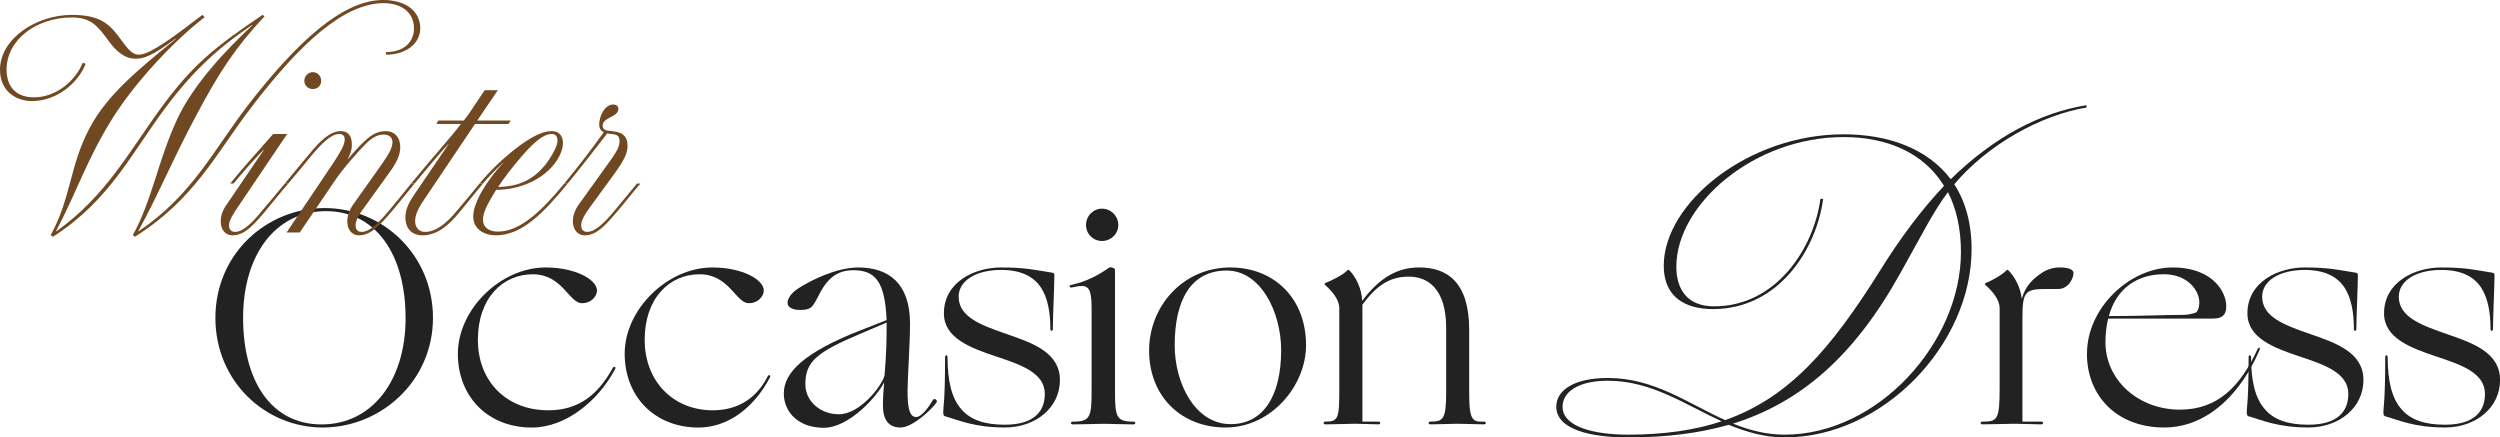 <?xml version="1.0" encoding="UTF-8"?>
<svg id="_レイヤー_2" data-name="レイヤー 2" xmlns="http://www.w3.org/2000/svg" viewBox="0 0 698.59 122.23">
  <defs>
    <style>
      .cls-1 {
        fill: #704821;
      }

      .cls-2 {
        fill: #222;
      }
    </style>
  </defs>
  <g id="img">
    <g>
      <path class="cls-2" d="M60.19,88.84c0-17.97,14.36-30.7,30.53-30.7s30.27,12.99,30.27,30.7-14.62,30.62-30.79,30.62-30.01-12.99-30.01-30.62ZM113.33,88.84c0-17.72-8.26-29.84-22.27-29.84s-23.13,12.13-23.13,29.84,7.91,29.76,21.93,29.76,23.48-12.13,23.48-29.76Z"/>
      <path class="cls-2" d="M127.95,98.82c0-12.38,11.95-24.08,24.51-24.08,8.43,0,14.36,3.44,14.36,6.45,0,1.46-1.46,3.53-4.21,3.53-3.61,0-5.42-8.08-13.76-8.08s-15.31,6.62-15.31,18.32,8.08,19.69,19.69,19.69c8.08,0,13.67-3.96,17.97-11.78.17-.34.43-.43.6-.34.17.09.26.34.09.6-4.82,9.03-13.85,16.34-23.31,16.34-12.13,0-20.64-8.51-20.64-20.64Z"/>
      <path class="cls-2" d="M174.56,98.82c0-12.38,11.95-24.08,24.51-24.08,8.43,0,14.36,3.44,14.36,6.45,0,1.46-1.46,3.53-4.21,3.53-3.61,0-5.42-8.08-13.76-8.08s-15.31,6.62-15.31,18.32,8.08,19.69,19,19.69c5.59,0,11.61-2.15,15.31-9.37.17-.34.34-.52.6-.43s.17.43.09.6c-4.73,9.03-12.21,14.02-19.95,14.02-12.13,0-20.64-8.51-20.64-20.64Z"/>
      <path class="cls-2" d="M219.03,109.91c0-5.76,5.59-11.44,21.5-17.63l7.22-2.84c-.43-10.75-3.18-13.93-9.29-13.93-2.49,0-4.3.69-5.76,1.81-2.92,2.24-4.04,5.85-5.33,7.74-.77,1.12-1.55,1.55-3.87,1.55-2.06,0-3.44-.77-3.44-1.98,0-1.03.86-2.67,3.01-4.04,3.44-2.24,10.66-5.85,16.77-5.85,8.43,0,14.45,4.39,14.45,15.65,0,5.76-.69,15.48-.69,18.83,0,4.9.6,7.31,2.41,7.31,1.55,0,3.7-3.01,4.64-4.73.43-.69,1.46,0,1.03.69-1.38,1.98-6.71,6.97-10.06,6.97s-4.9-2.24-4.9-6.11c0-2.06.17-4.73.34-6.54-1.81,3.78-9.72,12.73-16.86,12.73s-11.18-4.39-11.18-9.63ZM234.42,115.76c5.93,0,11.95-7.91,12.73-10.75.09-1.12.6-6.02.6-13.07v-1.81l-7.05,3.01c-12.64,5.33-15.65,7.91-15.65,14.28,0,4.64,4.13,8.34,9.37,8.34Z"/>
      <path class="cls-2" d="M264.17,116.36c-.43-.09-.6-.43-.6-1.2,0-1.29.52-3.18.52-15.31,0-.77.69-.77.69,0,0,6.54,1.12,11.52,3.96,14.62,2.49,2.84,6.36,4.21,12.04,4.21,8.34,0,11.18-3.87,11.18-8.6,0-5.93-6.71-8.17-13.67-10.49-7.22-2.41-14.53-5.16-14.53-12.04,0-8.86,8.77-12.81,15.91-12.81s9.38.69,14.36,1.46c.52.09.6.34.6.69,0,2.75-.43,12.04-.43,15.05,0,.69-.69.69-.69,0,0-4.82-.77-8.69-2.58-11.52-2.15-3.27-5.76-4.99-11.18-4.99-7.05,0-11.87,3.01-11.87,7.48,0,5.85,6.71,8.08,13.59,10.49,7.22,2.49,14.71,5.16,14.71,12.81s-6.71,13.24-15.39,13.24-13.16-2.15-16.6-3.1Z"/>
      <path class="cls-2" d="M299.78,117.82c4.9,0,5.25-1.29,5.25-8.69v-22.96c0-6.54-1.2-6.79-5.5-5.85-.69.17-.95-.52-.26-.69,4.3-.95,7.4-2.58,10.75-4.9.26-.17,1.55.17,1.55.6v33.8c0,7.4.34,8.69,5.16,8.69.69,0,.69.77,0,.77-2.49,0-6.96-.17-8.26-.17s-6.19.17-8.69.17c-.69,0-.69-.77,0-.77ZM303.47,62.87c0-2.49,1.98-4.56,4.47-4.56s4.56,2.06,4.56,4.56-2.06,4.47-4.56,4.47-4.47-1.98-4.47-4.47Z"/>
      <path class="cls-2" d="M321.1,97.96c0-12.38,9.46-23.22,22.7-23.22,12.13,0,21.16,8.51,21.16,21.76,0,11.09-9.55,22.96-22.53,22.96-12.13,0-21.33-8.51-21.33-21.5ZM358,97.87c0-10.75-5.76-22.27-15.22-22.27-10.06,0-14.53,8.34-14.53,20.9,0,10.58,5.68,22.02,15.65,22.02,9.12,0,14.1-7.91,14.1-20.64Z"/>
      <path class="cls-2" d="M370.38,117.82c3.7,0,3.87-1.03,3.87-9.46v-22.19c0-2.49-1.98-4.73-3.96-6.54-.26-.26-.17-.43,0-.52,1.55-.6,4.82-2.15,6.28-3.61.17-.17.26-.17.52.09,1.63,1.55,3.53,5.16,3.53,8.51,4.39-5.85,9.29-9.37,15.91-9.37,7.74,0,14.02,3.96,14.02,17.46v17.97c0,7.57,1.12,7.74,4.13,7.65.69,0,.69.77,0,.77s-6.28-.17-7.65-.17c-1.29,0-4.82.17-7.31.17-.69,0-.69-.77,0-.77,3.53,0,4.39-.6,4.39-8.17v-18.32c-.09-10.66-5.16-14.02-10.41-14.02s-8.94,2.32-12.99,7.83v32.68h4.47c.69,0,.69.77,0,.77s-5.16-.17-6.54-.17c-1.29,0-5.76.17-8.26.17-.69,0-.69-.77,0-.77Z"/>
      <path class="cls-2" d="M583.05,30.05c-12.76,2.09-27.61,10.34-36.96,21.45,3.08,4.73,4.84,10.78,4.84,18.15,0,26.51-24.64,52.58-52.25,52.58-5.61,0-10.67-1.54-15.62-3.52-8.47,2.42-17.82,3.52-28.16,3.52s-20.02-2.2-20.02-8.58c0-4.73,5.17-8.03,14.41-8.03,12.98,0,22.44,7.15,32.78,11.77,17.82-6.27,29.59-19.91,43.23-41.69,5.94-9.57,11.99-17.49,17.93-23.76-5.72-9.35-16.06-13.64-28.05-13.64-25.19,0-46.75,18.92-46.75,36.19,0,6.16,2.86,11.11,10.56,11.11,17.6,0,27.94-16.61,29.7-30.03h.77c-1.87,13.97-12.32,30.8-30.8,30.8-7.81,0-13.75-3.41-13.75-12.1,0-17.6,23.65-36.74,50.27-36.74,12.43,0,23.43,3.96,29.92,12.54,12.32-11.99,25.08-18.59,37.95-20.68v.66ZM481.08,117.72c-10.12-4.62-19.58-11.33-31.79-11.33-8.36,0-12.65,3.19-12.65,7.26,0,5.61,8.69,7.81,18.37,7.81s18.59-1.21,26.07-3.74ZM547.96,70.42c0-6.6-1.32-12.21-3.63-16.72-4.18,5.5-7.37,12.1-13.2,22.44-12.98,23.43-27.94,36.3-46.86,42.24,4.4,1.76,9.13,3.08,14.41,3.08,26.07,0,49.28-25.74,49.28-51.04Z"/>
      <path class="cls-2" d="M553.95,117.82c4.21,0,4.82-.52,4.82-9.46v-22.19c0-2.49-1.98-4.73-3.96-6.54-.26-.26-.17-.43,0-.52,1.55-.6,4.47-2.15,5.93-3.61.17-.17.26-.17.52.09,1.46,1.38,3.35,4.56,3.7,7.91,1.03-3.78,3.35-5.76,5.68-7.31,1.46-.95,3.18-1.46,4.9-1.46,2.06,0,3.87.43,3.87,1.55,0,1.38-1.29,4.47-4.3,4.47h-3.18c-3.01,0-4.64.17-5.59,1.2-1.03,1.12-1.2,3.18-1.2,7.05v28.81h5.25c.69,0,.69.77,0,.77s-6.28-.17-7.65-.17c-1.29,0-6.28.17-8.77.17-.69,0-.69-.77,0-.77Z"/>
      <path class="cls-2" d="M583.18,98.82c0-12.9,12.04-24.08,23.91-24.08s15.48,7.65,14.96,11.61c-.17,1.46-.95,2.67-3.61,2.67h-29.33c-.52,1.98-.77,4.21-.77,6.62,0,10.58,9.2,18.83,20.81,18.83,10.49,0,16.86-6.45,21.58-16.68.43-1.03,1.03-.77.6.17-2.84,6.62-7.4,13.33-13.59,17.46-3.78,2.49-8.08,4.04-12.99,4.04-13.16,0-21.59-8.77-21.59-20.64ZM589.29,88.32c9.72,0,15.48-.34,21.07-.34,1.2,0,3.18-.52,3.44-.77.52-.6.77-1.63.77-2.75,0-3.27-3.27-7.83-9.89-7.83-7.4,0-13.24,3.87-15.39,11.7Z"/>
      <path class="cls-2" d="M628.42,116.36c-.43-.09-.6-.43-.6-1.2,0-1.29.52-3.18.52-15.31,0-.77.69-.77.69,0,0,6.54,1.12,11.52,3.96,14.62,2.49,2.84,6.36,4.21,12.04,4.21,8.34,0,11.18-3.87,11.18-8.6,0-5.93-6.71-8.17-13.67-10.49-7.22-2.41-14.53-5.16-14.53-12.04,0-8.86,8.77-12.81,15.91-12.81s9.37.69,14.36,1.46c.52.09.6.34.6.69,0,2.75-.43,12.04-.43,15.05,0,.69-.69.69-.69,0,0-4.82-.77-8.69-2.58-11.52-2.15-3.27-5.76-4.99-11.18-4.99-7.05,0-11.87,3.01-11.87,7.48,0,5.85,6.71,8.08,13.59,10.49,7.22,2.49,14.71,5.16,14.71,12.81s-6.71,13.24-15.39,13.24-13.16-2.15-16.6-3.1Z"/>
      <path class="cls-2" d="M666.6,116.36c-.43-.09-.6-.43-.6-1.2,0-1.29.52-3.18.52-15.31,0-.77.69-.77.69,0,0,6.54,1.12,11.52,3.96,14.62,2.49,2.84,6.36,4.21,12.04,4.21,8.34,0,11.18-3.87,11.18-8.6,0-5.93-6.71-8.17-13.67-10.49-7.22-2.41-14.53-5.16-14.53-12.04,0-8.86,8.77-12.81,15.91-12.81s9.37.69,14.36,1.46c.52.09.6.34.6.69,0,2.75-.43,12.04-.43,15.05,0,.69-.69.69-.69,0,0-4.82-.77-8.69-2.58-11.52-2.15-3.27-5.76-4.99-11.18-4.99-7.05,0-11.87,3.01-11.87,7.48,0,5.85,6.71,8.08,13.59,10.49,7.22,2.49,14.71,5.16,14.71,12.81s-6.71,13.24-15.39,13.24-13.16-2.15-16.6-3.1Z"/>
    </g>
    <g>
      <path class="cls-1" d="M20.08,4.16c7.92,0,10.56,2.56,13.52,6.64,2.16,2.96,3.36,4.48,5.2,4.48,3.12,0,9.92-5.12,17.76-11.12l.64.64c-8.8,6.72-19.44,18.32-25.44,27.76-7.28,11.44-10.32,21.12-16.08,32l.08.08c14.16-10.16,20.32-22.4,29.76-35.2,8.56-11.52,14.48-16.24,27.84-25.28l.56.4c-8.24,8.8-12.8,15.84-19.12,27.76-7.2,13.52-10.32,21.68-16.16,32.24l.08.08c15.04-10.16,20.8-22.48,30.48-35.12C82.88,11.84,95.68,0,107.04,0c6.56,0,10.4,3.28,10.4,7.92,0,4.08-3.76,7.36-9.6,7.36v-.72c5.28,0,7.84-3.04,7.84-6.64,0-4.4-3.44-7.04-8.48-7.04-11.12,0-23.52,11.44-37.04,29.2-9.76,12.72-15.76,25.6-32.48,36.08l-.56-.48c5.36-9.6,6.96-20.64,12.4-32.4,4.64-9.92,13.84-19.52,21.04-26.24l-.08-.08c-8.72,5.84-16.24,12.4-24.16,23.04-9.6,12.8-15.6,25.92-31.52,36.16l-.64-.48c5.68-10.24,5.28-19.28,10.8-29.76,4.96-9.44,13.68-16.48,24.16-25.04l-.08-.08c-6.56,4.88-8.88,5.6-11.12,5.6-3.36,0-5.68-2.32-7.92-5.44-2.88-3.92-4.8-6.08-9.92-6.08C10.16,4.88,1.84,11.12,1.84,19.44c0,4.8,2.64,7.76,7.68,7.76,6.16,0,11.6-4.64,13.6-9.68l.8.32c-2,5.2-7.92,10.4-14.96,10.4-4.72,0-8.96-2.96-8.96-8.72C0,10.72,10.24,4.16,20.08,4.16Z"/>
      <path class="cls-1" d="M61.68,61.84c0-1.68.64-3.36,1.84-4.96l10.24-15.04h-.08c-2.72,2.72-5.84,6.32-8.4,9.44h-.96c4.4-5.44,8.24-9.44,12-13.84h3.92l-13.28,19.68c-1.92,2.8-2.96,4.48-2.96,5.84,0,1.12.56,1.84,1.68,1.84,2.16,0,4.64-2.32,7.68-6.08,2.08-2.4,4.32-5.12,6.24-7.44h.96c-2.16,2.48-4.56,5.52-6.64,8-3.28,3.84-5.68,6.48-8.96,6.48-2,0-3.28-1.6-3.28-3.92ZM85.04,22.56c0-1.28,1.04-2.4,2.4-2.4,1.28,0,2.32,1.12,2.32,2.4,0,1.36-1.04,2.32-2.32,2.32-1.36,0-2.4-.96-2.4-2.32Z"/>
      <path class="cls-1" d="M105.92,46.96c1.52-2.16,3.12-4.32,3.6-6.16.56-2.08-.48-3.2-2.32-3.2-1.6,0-2.96.72-4.64,2.24-1.84,1.76-6.64,7.12-9.04,10.72l-9.76,14.4h-3.68l13.12-19.52c1.92-2.96,3.12-4.88,3.12-6.48,0-.88-.4-1.52-1.52-1.52-2.24,0-4.88,2.56-8,6.32-1.92,2.4-4.32,5.2-6.24,7.52h-.96c2.16-2.56,4.56-5.6,6.64-8,3.04-3.76,5.92-6.64,8.96-6.64,2.32,0,3.12,1.6,3.12,3.84,0,1.28-.32,2.48-1.2,4h.08c1.36-1.6,3.36-3.92,4.88-5.2,1.92-1.84,3.68-2.64,5.76-2.64s4,1.36,4,4.56c0,2.24-1.2,4.48-2.88,6.8l-6.56,9.12c-2.08,2.72-3.04,4.48-3.04,5.84,0,1.12.56,1.84,1.68,1.84,2.16,0,4.64-2.32,7.76-6.08,2-2.4,4.24-5.12,6.08-7.44h.96c-2.08,2.48-4.4,5.52-6.56,8-3.28,3.84-5.76,6.48-8.96,6.48-2,0-3.28-1.6-3.28-3.92,0-1.68.64-3.36,1.84-4.96l7.04-9.92Z"/>
      <path class="cls-1" d="M125.36,40.24h-.08c-2.8,3.04-6.16,7.12-9.44,11.04h-.96c6.96-8.48,10.56-12.24,13.92-16.64h-6.88l.56-.96h7.12c.72-.96,1.6-2.08,2.08-2.88l3.76-5.6h3.68l-5.76,8.48h9.36l-.64.96h-9.36l-13.92,20.72c-1.6,2.32-2.8,4.4-2.8,6.4,0,1.6.88,3.04,2.8,3.04,2.8,0,5.76-2.08,8.96-6,2.08-2.4,4.32-5.2,6.24-7.52h.96c-2.16,2.64-4.56,5.52-6.56,8-2.88,3.52-6.16,6.48-10.32,6.48-2.96,0-4.8-1.84-4.8-5.04,0-2.4,1.12-4.32,2.56-6.48l9.52-14Z"/>
      <path class="cls-1" d="M158.64,51.28c-6.88,8.4-12.88,14.48-20.08,14.48-3.2,0-6.32-1.68-6.32-5.28,0-1.76.72-3.76,1.84-6,1.52-2.8,3.92-6.24,6.56-8.96h-.08c-2.24,2-4.08,4-5.6,5.76h-.96c2.8-3.44,7.12-7.6,11.28-10.64,4.16-3.04,6.88-4,8.88-4,3.12,0,4.08,3.12,2.16,6.96-3.2,6.16-10.72,9.44-17.52,9.44h-.16c-.48.8-1.04,1.68-1.52,2.56-1.04,1.76-2.16,4-2.16,5.76,0,2.16,1.6,3.36,4.24,3.36,6.32,0,12.56-6.24,18.48-13.44h.96ZM139.2,52.24c6.24-.08,11.36-2.4,15.28-9.36,2.08-3.52,1.44-5.44-.32-5.44-2.32,0-4.96,2.32-8.32,6.16-2.72,3.2-4.8,5.84-6.64,8.64Z"/>
      <path class="cls-1" d="M178.96,51.28c-2.16,2.48-4.48,5.52-6.64,8-3.28,3.84-5.68,6.48-8.96,6.48-1.92,0-3.28-1.6-3.28-3.92,0-1.68.64-3.36,1.84-4.96l7.12-9.92c2.4-3.36,4.08-5.44,4.08-7.44,0-1.36-.4-1.92-2.24-2.08-.48,0-.88-.08-1.2-.16-2.96,3.84-7.04,9.12-11.04,14h-.96c4.4-5.36,7.76-9.76,11.04-14.32-.8-.4-1.28-1.04-1.28-2.16,0-2.32,1.52-5.6,3.92-5.6.96,0,1.44.56,1.44,1.2,0,2.4-4.4,2.32-4.4,4.72,0,1.2.88,1.36,2.48,1.52,2.96.24,4.48,1.28,4.48,4.16,0,2.08-1.12,4.16-3.28,7.2l-6.64,9.12c-2.08,2.72-3.04,4.48-3.04,5.84,0,1.12.56,1.84,1.68,1.84,2.16,0,4.64-2.32,7.76-6.08l6.16-7.44h.96Z"/>
    </g>
  </g>
</svg>